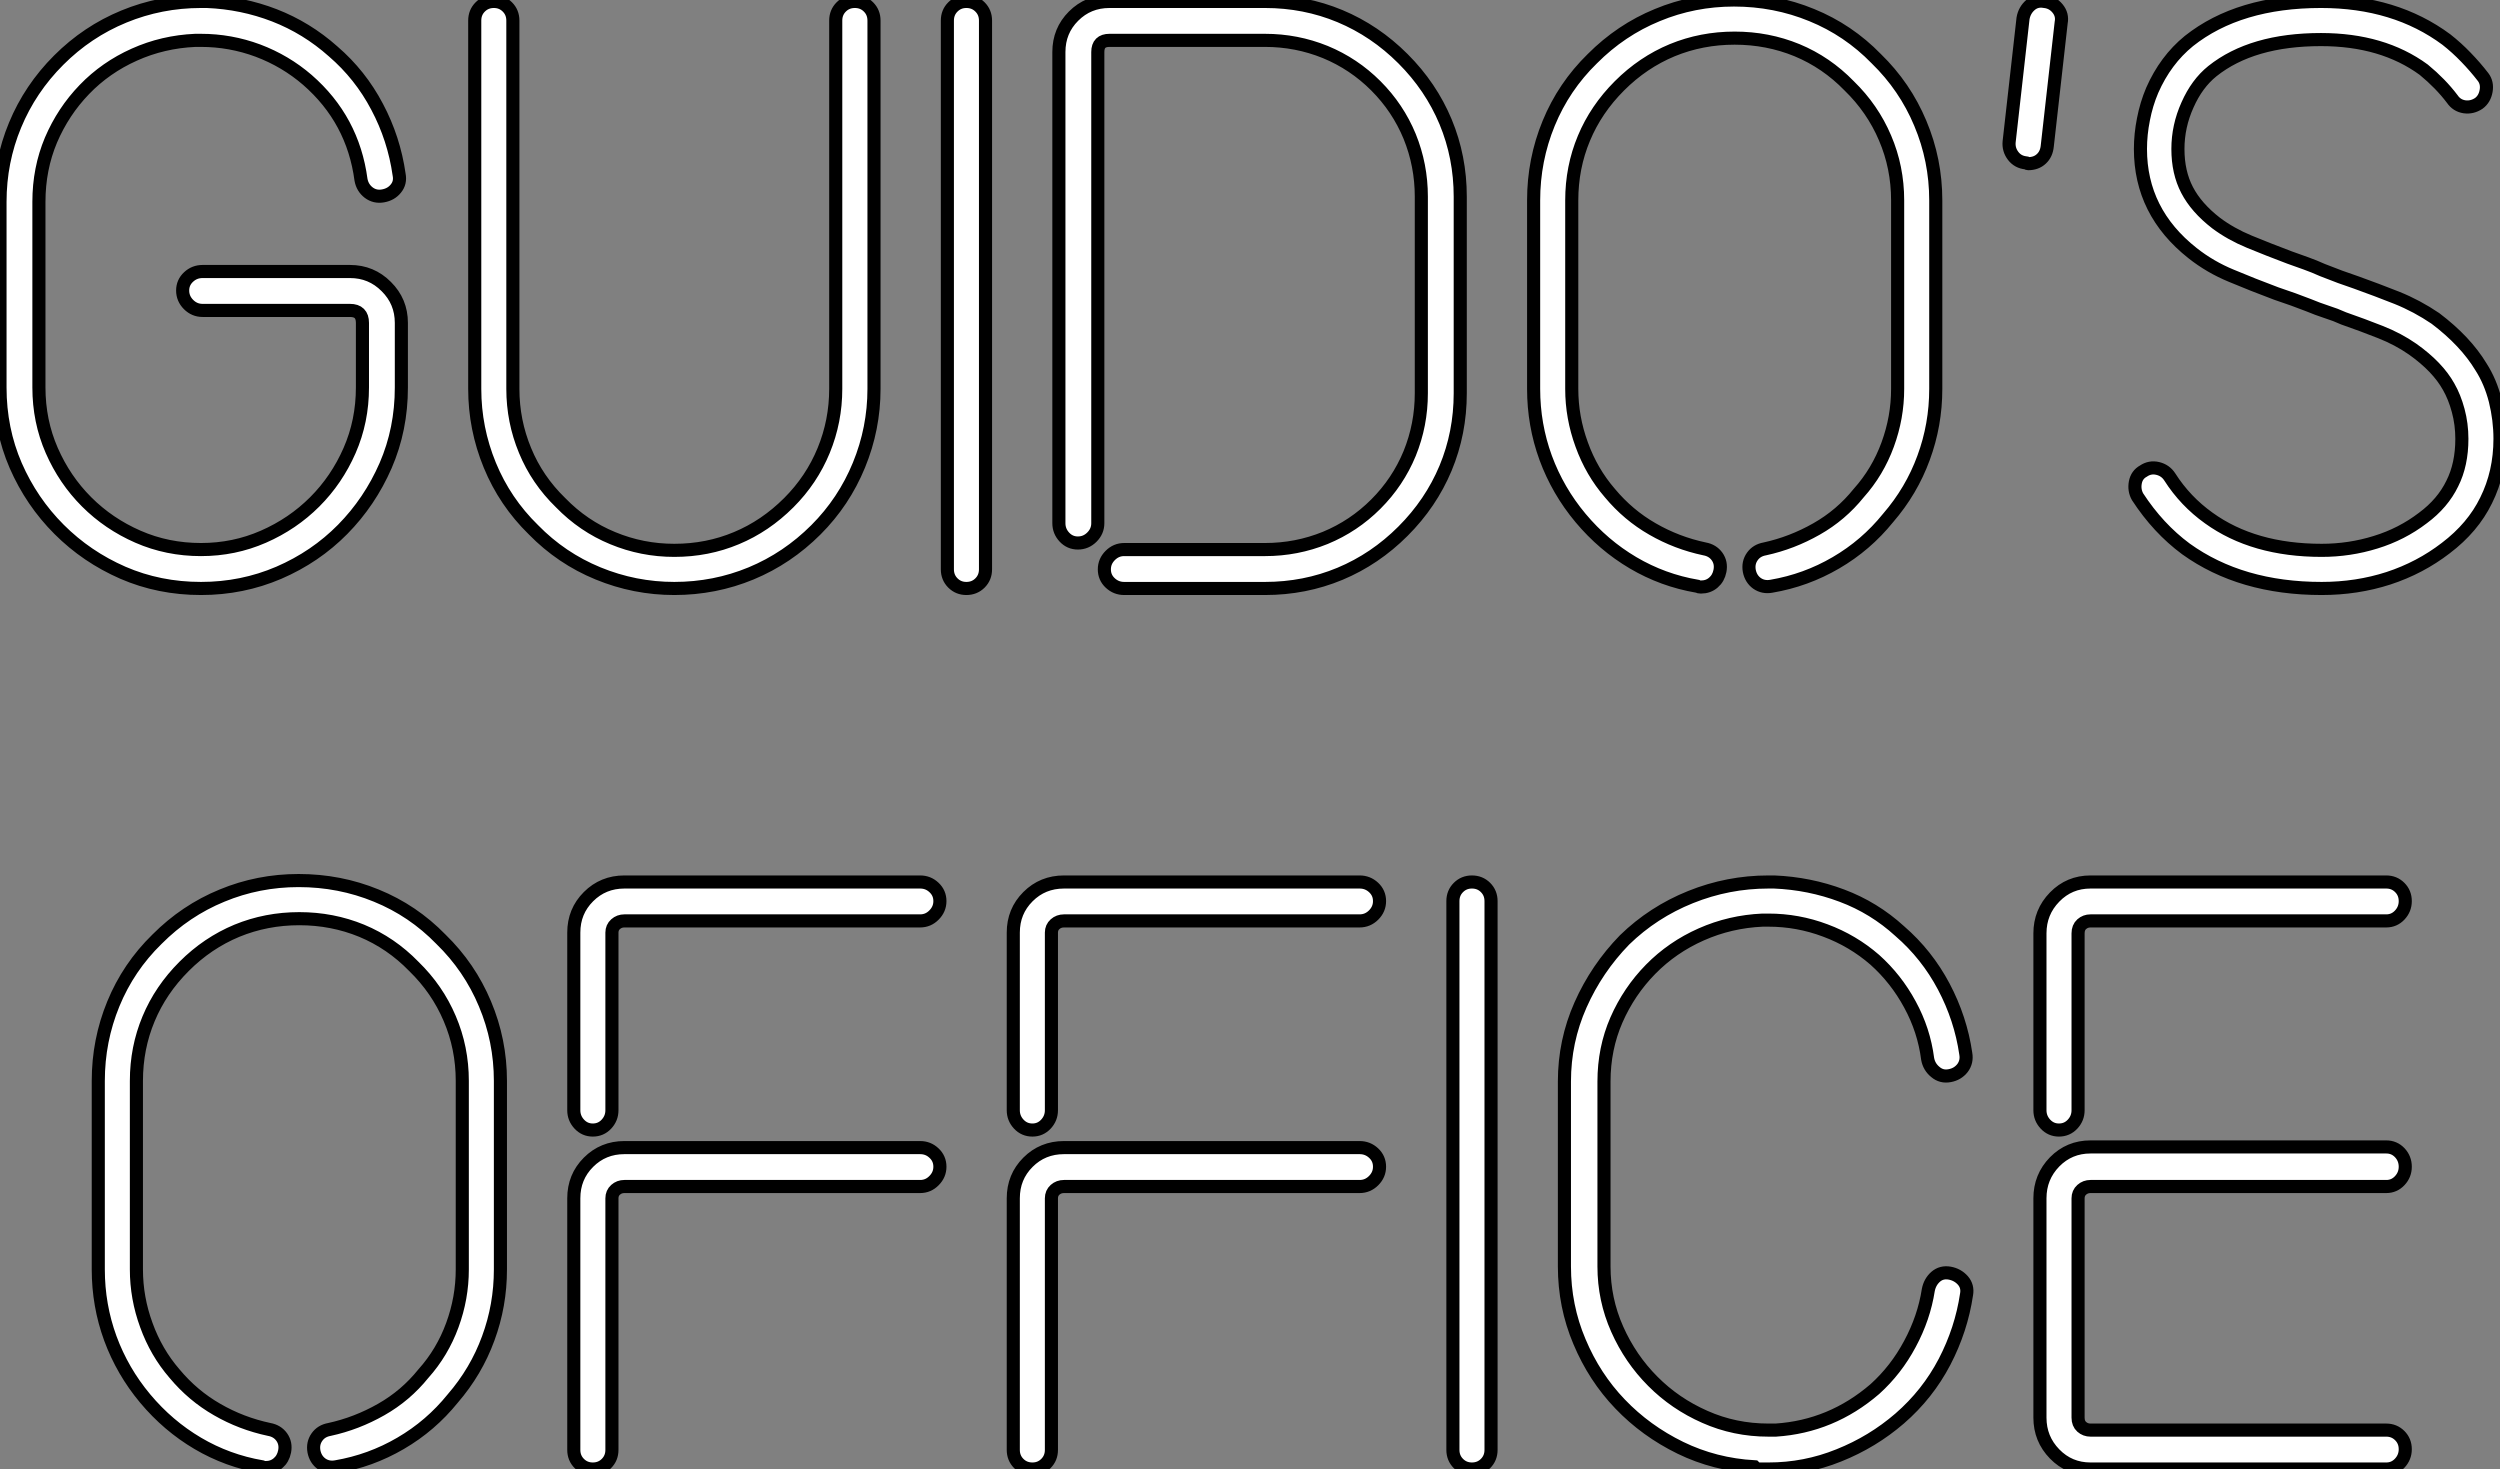 <?xml version="1.0" standalone="no"?>
<svg xmlns="http://www.w3.org/2000/svg" viewBox="2.8 -44.91 190.79 112.11"><rect x="2.8" y="-44.91" width="190.79" height="112.11" fill="#808080" stroke="none"/><path d="M18.14 0L18.14 0Q14.95 0 12.18-1.20Q9.41-2.41 7.31-4.51Q5.21-6.61 4.00-9.38Q2.80-12.15 2.80-15.34L2.80-15.34L2.80-29.51Q2.80-32.59 3.95-35.36Q5.10-38.14 7.28-40.32L7.28-40.32Q9.46-42.50 12.26-43.65Q15.06-44.80 18.14-44.80L18.14-44.80L18.59-44.80Q21.28-44.69 23.74-43.74Q26.21-42.78 28.22-40.99L28.22-40.99Q30.30-39.20 31.58-36.76Q32.87-34.33 33.26-31.58L33.26-31.58Q33.38-30.97 33.01-30.52Q32.65-30.07 32.03-29.96L32.03-29.96Q31.42-29.85 30.94-30.21Q30.46-30.58 30.35-31.19L30.35-31.19Q29.74-35.78 26.26-38.81L26.26-38.81Q24.58-40.26 22.48-41.05Q20.38-41.83 18.14-41.83L18.14-41.83L17.70-41.83Q15.23-41.72 13.05-40.74Q10.86-39.76 9.24-38.08Q7.62-36.40 6.69-34.22Q5.77-32.03 5.77-29.51L5.77-29.51L5.77-15.34Q5.77-12.77 6.75-10.53Q7.73-8.29 9.41-6.61Q11.09-4.93 13.33-3.95Q15.57-2.97 18.14-2.97L18.14-2.97Q20.66-2.97 22.90-3.95Q25.14-4.93 26.82-6.61Q28.50-8.29 29.48-10.53Q30.46-12.77 30.46-15.34L30.46-15.34L30.46-20.27Q30.46-21.22 29.51-21.22L29.51-21.22L18.26-21.22Q17.64-21.22 17.19-21.67Q16.74-22.12 16.74-22.74L16.74-22.74Q16.74-23.35 17.19-23.77Q17.64-24.19 18.26-24.19L18.26-24.19L29.51-24.19Q31.14-24.19 32.28-23.04Q33.43-21.90 33.43-20.27L33.43-20.27L33.43-15.34Q33.43-12.15 32.23-9.38Q31.02-6.61 28.95-4.51Q26.88-2.41 24.08-1.20Q21.28 0 18.14 0ZM54.26 0L54.26 0Q51.24 0 48.44-1.15Q45.64-2.30 43.51-4.48L43.51-4.48Q41.33-6.61 40.18-9.41Q39.03-12.21 39.03-15.23L39.03-15.23L39.03-43.34Q39.03-43.96 39.45-44.38Q39.87-44.80 40.49-44.80L40.49-44.80Q41.10-44.80 41.52-44.38Q41.94-43.96 41.94-43.34L41.94-43.34L41.94-15.23Q41.94-12.77 42.87-10.53Q43.79-8.29 45.58-6.55L45.58-6.55Q47.32-4.76 49.56-3.84Q51.80-2.91 54.26-2.91L54.26-2.91Q56.78-2.91 59.00-3.84Q61.21-4.76 63-6.55L63-6.55Q64.74-8.29 65.66-10.53Q66.58-12.77 66.58-15.23L66.58-15.23L66.58-43.34Q66.58-43.96 67.00-44.38Q67.42-44.80 68.04-44.80L68.04-44.80Q68.66-44.80 69.08-44.38Q69.50-43.96 69.50-43.34L69.50-43.34L69.50-15.23Q69.50-12.21 68.35-9.41Q67.20-6.61 65.07-4.48L65.07-4.48Q62.89-2.30 60.12-1.15Q57.34 0 54.26 0ZM76.55 0L76.55 0Q75.94 0 75.52-0.42Q75.10-0.84 75.10-1.46L75.10-1.46L75.10-43.34Q75.10-43.96 75.52-44.38Q75.94-44.80 76.55-44.80L76.55-44.80Q77.17-44.80 77.59-44.38Q78.01-43.96 78.01-43.34L78.01-43.34L78.01-1.46Q78.01-0.84 77.59-0.42Q77.17 0 76.55 0ZM99.34 0L99.34 0L88.59 0Q87.98 0 87.53-0.42Q87.08-0.84 87.08-1.46L87.08-1.46Q87.08-2.07 87.53-2.52Q87.98-2.97 88.59-2.97L88.59-2.97L99.34-2.97Q101.75-2.97 103.94-3.86Q106.12-4.76 107.80-6.44L107.80-6.44Q109.48-8.12 110.38-10.30Q111.27-12.49 111.27-14.90L111.27-14.90L111.27-29.90Q111.27-32.31 110.38-34.50Q109.48-36.68 107.80-38.36L107.80-38.36Q106.12-40.04 103.94-40.94Q101.75-41.83 99.34-41.83L99.34-41.83L87.47-41.83Q86.58-41.83 86.58-40.94L86.58-40.94L86.58-4.98Q86.58-4.37 86.13-3.92Q85.68-3.47 85.06-3.47L85.06-3.47Q84.45-3.47 84.03-3.92Q83.61-4.37 83.61-4.98L83.61-4.98L83.61-40.94Q83.61-42.56 84.73-43.68Q85.85-44.80 87.47-44.80L87.47-44.80L99.34-44.80Q102.37-44.80 105.06-43.68Q107.74-42.56 109.87-40.43L109.87-40.43Q112-38.30 113.12-35.62Q114.24-32.93 114.24-29.90L114.24-29.90L114.24-14.90Q114.24-11.87 113.12-9.18Q112-6.50 109.87-4.37L109.87-4.37Q107.74-2.24 105.06-1.12Q102.37 0 99.34 0ZM132.61-0.11L132.61-0.11Q132.44-0.11 132.33-0.17L132.33-0.17Q129.70-0.62 127.43-1.96Q125.16-3.30 123.42-5.38L123.42-5.38Q121.69-7.45 120.76-9.97Q119.84-12.49 119.84-15.23L119.84-15.23L119.84-29.62Q119.84-32.70 120.99-35.50Q122.14-38.30 124.32-40.43L124.32-40.43Q126.50-42.62 129.28-43.76Q132.05-44.91 135.13-44.91L135.13-44.91Q138.26-44.91 141.06-43.76Q143.86-42.62 145.99-40.43L145.99-40.43Q148.18-38.30 149.35-35.50Q150.53-32.70 150.53-29.62L150.53-29.62L150.53-15.23Q150.53-12.49 149.60-9.97Q148.68-7.45 146.89-5.38L146.89-5.38Q145.21-3.30 142.91-1.96Q140.62-0.62 137.98-0.17L137.98-0.17Q137.37-0.06 136.89-0.39Q136.42-0.73 136.30-1.34L136.30-1.34Q136.19-1.96 136.53-2.44Q136.86-2.91 137.48-3.02L137.48-3.02Q139.55-3.47 141.43-4.54Q143.30-5.60 144.65-7.28L144.65-7.28Q146.10-8.90 146.86-10.98Q147.62-13.05 147.62-15.23L147.62-15.23L147.62-29.62Q147.62-32.14 146.66-34.38Q145.71-36.62 143.92-38.36L143.92-38.36Q142.18-40.15 139.94-41.08Q137.70-42 135.18-42L135.18-42Q132.66-42 130.42-41.08Q128.18-40.15 126.39-38.36L126.39-38.36Q124.60-36.57 123.68-34.36Q122.75-32.14 122.75-29.62L122.75-29.62L122.75-15.23Q122.75-13.05 123.51-10.98Q124.26-8.90 125.66-7.28L125.66-7.28Q127.06-5.60 128.91-4.54Q130.76-3.47 132.89-3.02L132.89-3.02Q133.50-2.91 133.84-2.44Q134.18-1.96 134.06-1.34L134.06-1.34Q133.95-0.78 133.56-0.45Q133.17-0.11 132.61-0.11ZM157.58-32.42L157.58-32.42Q157.53-32.42 157.50-32.45Q157.47-32.48 157.42-32.48L157.42-32.48Q156.80-32.54 156.44-33.01Q156.07-33.49 156.13-34.10L156.13-34.10L157.19-43.51Q157.30-44.13 157.75-44.52Q158.20-44.91 158.82-44.80L158.82-44.80Q159.43-44.74 159.82-44.27Q160.22-43.79 160.10-43.18L160.10-43.18L159.04-33.77Q158.98-33.15 158.59-32.79Q158.20-32.42 157.58-32.42ZM179.98 0L179.98 0Q173.82 0 169.62-3.02L169.62-3.02Q167.50-4.59 165.93-7L165.93-7Q165.65-7.50 165.76-8.09Q165.87-8.68 166.38-8.96L166.38-8.96Q166.88-9.30 167.47-9.16Q168.06-9.02 168.39-8.51L168.39-8.51Q169.57-6.66 171.36-5.38L171.36-5.38Q174.78-2.91 179.98-2.91L179.98-2.91Q182.11-2.91 184.10-3.53Q186.09-4.14 187.71-5.38L187.71-5.38Q189.22-6.50 189.95-8.01L189.95-8.01Q190.68-9.46 190.68-11.42L190.68-11.42Q190.68-12.54 190.40-13.58Q190.12-14.62 189.67-15.40L189.67-15.40Q188.83-16.91 186.93-18.26L186.93-18.26Q185.81-19.04 184.46-19.57Q183.12-20.10 181.66-20.61L181.66-20.61Q181.05-20.89 180.35-21.11Q179.65-21.34 178.98-21.62L178.98-21.62Q177.86-22.06 176.51-22.51L176.51-22.51Q174.72-23.18 173.10-23.86Q171.47-24.53 170.13-25.59L170.13-25.59Q166.15-28.73 166.15-33.54L166.15-33.54Q166.15-34.66 166.38-35.81Q166.60-36.96 167.05-38.02L167.05-38.02Q168.06-40.32 169.85-41.78L169.85-41.78Q173.66-44.80 179.93-44.80L179.93-44.80Q185.58-44.80 189.50-41.89L189.50-41.89Q190.29-41.27 190.99-40.54Q191.69-39.82 192.30-39.03L192.30-39.03Q192.64-38.58 192.53-37.97Q192.42-37.35 191.97-37.02L191.97-37.02Q191.46-36.68 190.88-36.76Q190.29-36.85 189.95-37.35L189.95-37.35Q189.06-38.53 187.77-39.59L187.77-39.59Q184.63-41.89 179.93-41.89L179.93-41.89Q174.66-41.89 171.64-39.48L171.64-39.48Q170.46-38.53 169.74-36.90Q169.01-35.28 169.01-33.54L169.01-33.54Q169.01-31.75 169.71-30.41Q170.41-29.06 171.92-27.89L171.92-27.89Q173.04-27.05 174.47-26.46Q175.90-25.87 177.52-25.26L177.52-25.26Q178.14-25.03 178.78-24.81Q179.42-24.58 180.04-24.30L180.04-24.30Q181.44-23.74 182.62-23.35L182.62-23.35Q184.18-22.79 185.72-22.18Q187.26-21.56 188.66-20.61L188.66-20.61Q190.96-18.87 192.14-16.91L192.14-16.91Q192.86-15.79 193.23-14.34Q193.59-12.88 193.59-11.42L193.59-11.42Q193.59-8.85 192.53-6.72L192.53-6.72Q191.52-4.65 189.45-3.08L189.45-3.08Q187.49-1.57 185.08-0.78Q182.67 0 179.98 0Z" fill="white" stroke="black" transform="scale(1,1)"/><path d="M23.07 67.09L23.07 67.09Q22.90 67.09 22.79 67.03L22.79 67.03Q20.16 66.58 17.89 65.24Q15.62 63.90 13.88 61.82L13.88 61.82Q12.15 59.75 11.22 57.23Q10.30 54.71 10.30 51.97L10.30 51.97L10.30 37.58Q10.30 34.50 11.45 31.70Q12.60 28.90 14.78 26.77L14.78 26.77Q16.96 24.58 19.74 23.44Q22.51 22.29 25.59 22.29L25.59 22.29Q28.72 22.29 31.52 23.44Q34.32 24.58 36.45 26.77L36.45 26.77Q38.64 28.90 39.81 31.70Q40.99 34.50 40.99 37.58L40.99 37.58L40.99 51.97Q40.99 54.71 40.06 57.23Q39.14 59.75 37.35 61.82L37.35 61.82Q35.67 63.90 33.37 65.24Q31.08 66.58 28.44 67.03L28.44 67.03Q27.83 67.14 27.35 66.81Q26.88 66.47 26.76 65.86L26.76 65.86Q26.65 65.24 26.99 64.76Q27.32 64.29 27.94 64.18L27.94 64.18Q30.01 63.73 31.89 62.66Q33.76 61.60 35.11 59.92L35.11 59.92Q36.56 58.30 37.32 56.22Q38.08 54.15 38.08 51.97L38.08 51.97L38.08 37.58Q38.08 35.06 37.12 32.82Q36.17 30.58 34.38 28.84L34.38 28.84Q32.64 27.05 30.40 26.12Q28.16 25.20 25.64 25.20L25.64 25.20Q23.12 25.20 20.88 26.12Q18.64 27.05 16.85 28.84L16.85 28.84Q15.06 30.63 14.14 32.84Q13.21 35.06 13.21 37.58L13.21 37.58L13.21 51.97Q13.21 54.15 13.97 56.22Q14.72 58.30 16.12 59.92L16.12 59.92Q17.52 61.60 19.37 62.66Q21.22 63.73 23.35 64.18L23.35 64.18Q23.96 64.29 24.30 64.76Q24.64 65.24 24.52 65.86L24.52 65.86Q24.41 66.42 24.02 66.75Q23.63 67.09 23.07 67.09ZM50.45 42.67L73.02 42.67Q73.64 42.67 74.08 43.09Q74.53 43.51 74.53 44.13L74.53 44.13Q74.53 44.74 74.08 45.19Q73.64 45.64 73.02 45.64L73.02 45.64L50.45 45.64Q50.06 45.64 49.78 45.89Q49.50 46.14 49.50 46.54L49.50 46.54L49.50 65.74Q49.50 66.36 49.08 66.78Q48.66 67.20 48.04 67.20L48.04 67.20Q47.43 67.20 47.01 66.78Q46.59 66.36 46.59 65.74L46.59 65.74L46.59 46.54Q46.59 44.91 47.71 43.79Q48.83 42.67 50.45 42.67L50.45 42.67ZM48.04 41.33L48.04 41.33Q47.43 41.33 47.01 40.88Q46.59 40.43 46.59 39.82L46.59 39.82L46.59 26.26Q46.59 24.64 47.71 23.52Q48.83 22.40 50.45 22.40L50.45 22.40L73.02 22.40Q73.64 22.40 74.08 22.82Q74.53 23.24 74.53 23.86L74.53 23.86Q74.53 24.47 74.08 24.92Q73.64 25.37 73.02 25.37L73.02 25.37L50.45 25.37Q50.06 25.37 49.78 25.62Q49.50 25.87 49.50 26.26L49.50 26.26L49.50 39.82Q49.50 40.43 49.08 40.88Q48.66 41.33 48.04 41.33ZM84.00 42.67L106.56 42.67Q107.18 42.67 107.63 43.09Q108.08 43.51 108.08 44.13L108.08 44.13Q108.08 44.74 107.63 45.19Q107.18 45.64 106.56 45.64L106.56 45.64L84.00 45.64Q83.60 45.64 83.32 45.89Q83.04 46.14 83.04 46.54L83.04 46.54L83.04 65.74Q83.04 66.36 82.62 66.78Q82.20 67.20 81.59 67.20L81.59 67.20Q80.97 67.20 80.55 66.78Q80.13 66.36 80.13 65.74L80.13 65.74L80.13 46.54Q80.13 44.91 81.25 43.79Q82.37 42.67 84.00 42.67L84.00 42.67ZM81.59 41.33L81.59 41.33Q80.97 41.33 80.55 40.88Q80.13 40.43 80.13 39.82L80.13 39.82L80.13 26.26Q80.13 24.64 81.25 23.52Q82.37 22.40 84.00 22.40L84.00 22.40L106.56 22.40Q107.18 22.40 107.63 22.82Q108.08 23.24 108.08 23.86L108.08 23.86Q108.08 24.47 107.63 24.92Q107.18 25.37 106.56 25.37L106.56 25.37L84.00 25.37Q83.60 25.37 83.32 25.62Q83.04 25.87 83.04 26.26L83.04 26.26L83.04 39.82Q83.04 40.43 82.62 40.88Q82.20 41.33 81.59 41.33ZM115.13 67.20L115.13 67.20Q114.52 67.20 114.10 66.78Q113.68 66.36 113.68 65.74L113.68 65.74L113.68 23.86Q113.68 23.24 114.10 22.82Q114.52 22.40 115.13 22.40L115.13 22.40Q115.75 22.40 116.17 22.82Q116.59 23.24 116.59 23.86L116.59 23.86L116.59 65.74Q116.59 66.36 116.17 66.78Q115.75 67.20 115.13 67.20ZM137.76 67.20L137.76 67.20L136.86 67.20L136.69 67.03Q133.67 66.86 131.04 65.58Q128.40 64.29 126.44 62.24Q124.48 60.20 123.34 57.48Q122.19 54.77 122.19 51.74L122.19 51.74L122.19 37.63Q122.19 34.55 123.42 31.78Q124.65 29.01 126.78 26.82L126.78 26.82Q128.96 24.70 131.82 23.55Q134.68 22.40 137.76 22.40L137.76 22.40L138.20 22.40Q140.89 22.51 143.36 23.44Q145.82 24.36 147.78 26.15L147.78 26.15Q149.85 27.94 151.14 30.38Q152.43 32.82 152.82 35.50L152.82 35.50Q152.93 36.12 152.57 36.60Q152.20 37.07 151.59 37.18L151.59 37.18Q150.97 37.30 150.50 36.90Q150.02 36.51 149.91 35.90L149.91 35.90Q149.63 33.71 148.56 31.75Q147.50 29.79 145.88 28.34L145.88 28.34Q144.20 26.88 142.10 26.10Q140.00 25.31 137.76 25.31L137.76 25.31L137.31 25.31Q134.84 25.42 132.63 26.40Q130.42 27.38 128.77 29.06Q127.12 30.74 126.16 32.93Q125.21 35.11 125.21 37.63L125.21 37.63L125.21 51.74Q125.21 54.26 126.22 56.53Q127.23 58.80 128.94 60.51Q130.64 62.22 132.91 63.22Q135.18 64.23 137.76 64.23L137.76 64.23L138.32 64.23Q142.57 63.95 145.88 61.10L145.88 61.10Q147.50 59.64 148.56 57.65Q149.63 55.66 149.96 53.54L149.96 53.54Q150.08 52.92 150.52 52.53Q150.97 52.14 151.59 52.25L151.59 52.25Q152.20 52.36 152.60 52.81Q152.99 53.26 152.88 53.87L152.88 53.87Q152.48 56.56 151.20 59.02Q149.91 61.49 147.78 63.34L147.78 63.34Q145.71 65.13 143.13 66.16Q140.56 67.20 137.76 67.20ZM184.91 45.64L162.34 45.64Q161.95 45.64 161.67 45.89Q161.39 46.14 161.39 46.54L161.39 46.54L161.39 63.28Q161.39 63.73 161.67 63.98Q161.95 64.23 162.34 64.23L162.34 64.23L184.91 64.23Q185.52 64.23 185.94 64.65Q186.36 65.07 186.36 65.69L186.36 65.69Q186.36 66.30 185.94 66.75Q185.52 67.20 184.91 67.20L184.91 67.20L162.34 67.20Q160.72 67.20 159.60 66.05Q158.48 64.90 158.48 63.28L158.48 63.28L158.48 46.54Q158.48 44.91 159.60 43.76Q160.72 42.62 162.34 42.62L162.34 42.62L184.91 42.62Q185.52 42.62 185.94 43.06Q186.36 43.51 186.36 44.13L186.36 44.13Q186.36 44.74 185.94 45.19Q185.52 45.64 184.91 45.64L184.91 45.64ZM159.93 41.33L159.93 41.33Q159.32 41.33 158.90 40.88Q158.48 40.43 158.48 39.82L158.48 39.82L158.48 26.32Q158.48 24.70 159.60 23.55Q160.72 22.40 162.34 22.40L162.34 22.40L184.91 22.40Q185.52 22.40 185.94 22.82Q186.36 23.24 186.36 23.86L186.36 23.86Q186.36 24.47 185.94 24.92Q185.52 25.37 184.91 25.37L184.91 25.37L162.34 25.37Q161.95 25.37 161.67 25.62Q161.39 25.87 161.39 26.32L161.39 26.32L161.39 39.82Q161.39 40.43 160.97 40.88Q160.55 41.33 159.93 41.33Z" fill="white" stroke="black" transform="scale(1,1)"/></svg>